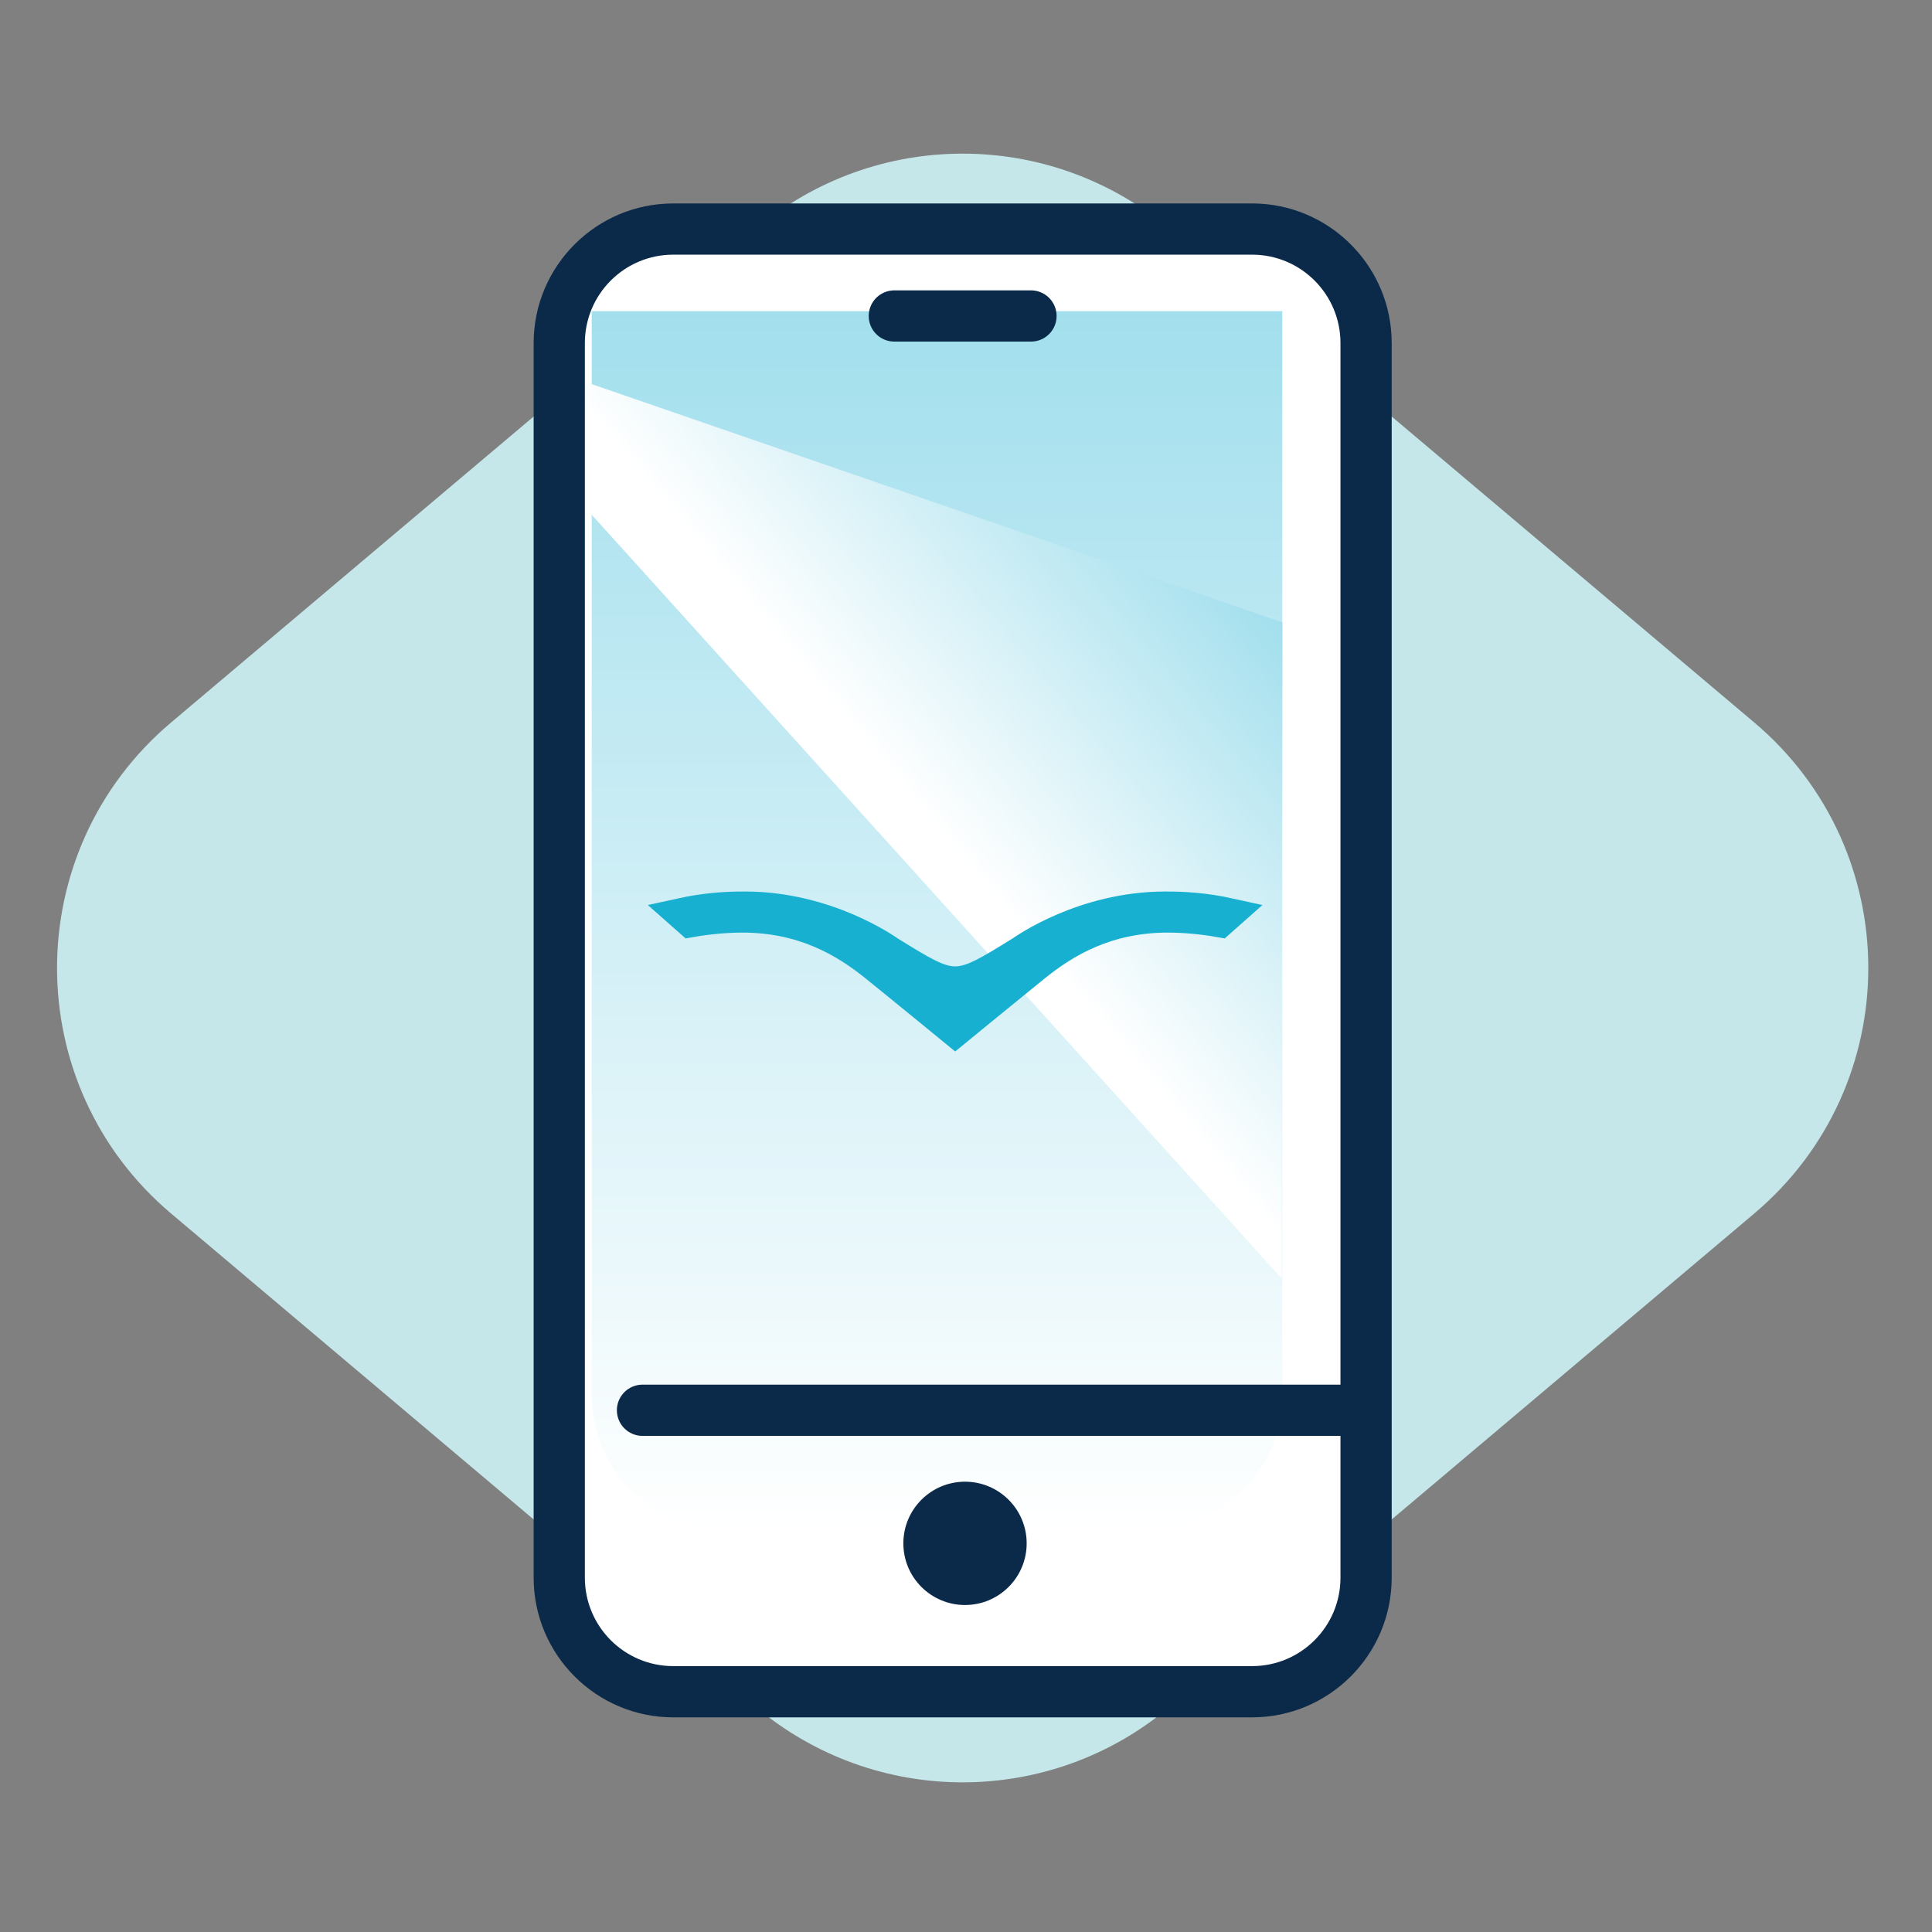 <svg width="80" height="80" viewBox="0 0 80 80" fill="none" xmlns="http://www.w3.org/2000/svg">
<rect x="0" y="0" width="80" height="80" fill="#808080" stroke="none"/>
<path d="M71.581 48.999L47.386 69.415C43.04 73.082 36.684 73.082 32.338 69.415L8.143 48.999C2.619 44.338 2.619 35.827 8.143 31.166L32.338 10.75C36.684 7.083 43.04 7.083 47.386 10.75L71.581 31.166C77.105 35.827 77.105 44.338 71.581 48.999Z" fill="#C5E7EA" stroke="#C5E7EA" stroke-width="3.276" stroke-miterlimit="10"/>
<path d="M27.879 9.484H51.844C54.45 9.484 56.566 11.6 56.566 14.206V65.331C56.566 67.936 54.451 70.051 51.846 70.051H27.88C25.274 70.051 23.158 67.935 23.158 65.329V14.205C23.158 11.599 25.274 9.484 27.879 9.484Z" fill="white"/>
<path d="M51.845 10.545C53.867 10.545 55.506 12.184 55.506 14.206V65.329C55.506 67.351 53.867 68.99 51.845 68.99H27.879C25.857 68.99 24.218 67.351 24.218 65.329V14.206C24.218 12.184 25.857 10.545 27.879 10.545L51.845 10.545ZM51.845 8.424H27.879C24.69 8.424 22.097 11.017 22.097 14.206V65.329C22.097 68.518 24.69 71.112 27.879 71.112H51.845C55.034 71.112 57.627 68.518 57.627 65.329V14.206C57.627 11.017 55.034 8.424 51.845 8.424Z" fill="#0B2A4A"/>
<path d="M47.502 63.364H30.097C27.007 63.364 24.502 60.859 24.502 57.769V12.885H53.097V57.769C53.097 60.859 50.592 63.364 47.502 63.364Z" fill="url(#paint0_linear_1757_13170)"/>
<path d="M39.959 66.46C41.369 66.46 42.512 65.317 42.512 63.907C42.512 62.497 41.369 61.354 39.959 61.354C38.549 61.354 37.406 62.497 37.406 63.907C37.406 65.317 38.549 66.46 39.959 66.46Z" fill="#0B2A4A"/>
<path d="M37.032 13.084H42.691H37.032Z" fill="white"/>
<path d="M37.032 13.084H42.691" stroke="#0B2A4A" stroke-width="2.121" stroke-miterlimit="10" stroke-linecap="round"/>
<path d="M24.289 15.833L53.101 25.771L53.065 52.93L24.289 21.08V15.833Z" fill="url(#paint1_linear_1757_13170)"/>
<path d="M48.257 37.524C44.834 37.524 42.343 39.317 42.257 39.372C40.907 40.207 40.232 40.624 39.552 40.624C38.871 40.624 38.196 40.207 36.846 39.372C36.76 39.317 34.268 37.524 30.845 37.524C30.106 37.524 29.241 37.564 28.124 37.811L28.572 38.207C28.881 38.151 29.778 38.008 30.731 38.008C33.249 38.008 34.961 39.015 36.25 40.062C37.099 40.744 39.552 42.753 39.552 42.753C39.552 42.753 42.004 40.744 42.852 40.062C44.141 39.015 45.853 38.008 48.372 38.008C49.324 38.008 50.221 38.151 50.531 38.207L50.978 37.811C49.862 37.564 48.996 37.524 48.257 37.524Z" fill="#17B0D1" stroke="#17B0D1" stroke-width="1.217" stroke-miterlimit="10"/>
<path d="M55.731 58.396H26.604" stroke="#0B2A4A" stroke-width="2.121" stroke-miterlimit="10" stroke-linecap="round"/>
<defs>
<linearGradient id="paint0_linear_1757_13170" x1="38.8" y1="63.364" x2="38.8" y2="12.885" gradientUnits="userSpaceOnUse">
<stop stop-color="white"/>
<stop offset="1" stop-color="#A2DFED"/>
</linearGradient>
<linearGradient id="paint1_linear_1757_13170" x1="36.783" y1="35.97" x2="51.381" y2="23.721" gradientUnits="userSpaceOnUse">
<stop offset="0.137" stop-color="white"/>
<stop offset="1" stop-color="#A2DFED"/>
</linearGradient>
</defs>
</svg>
